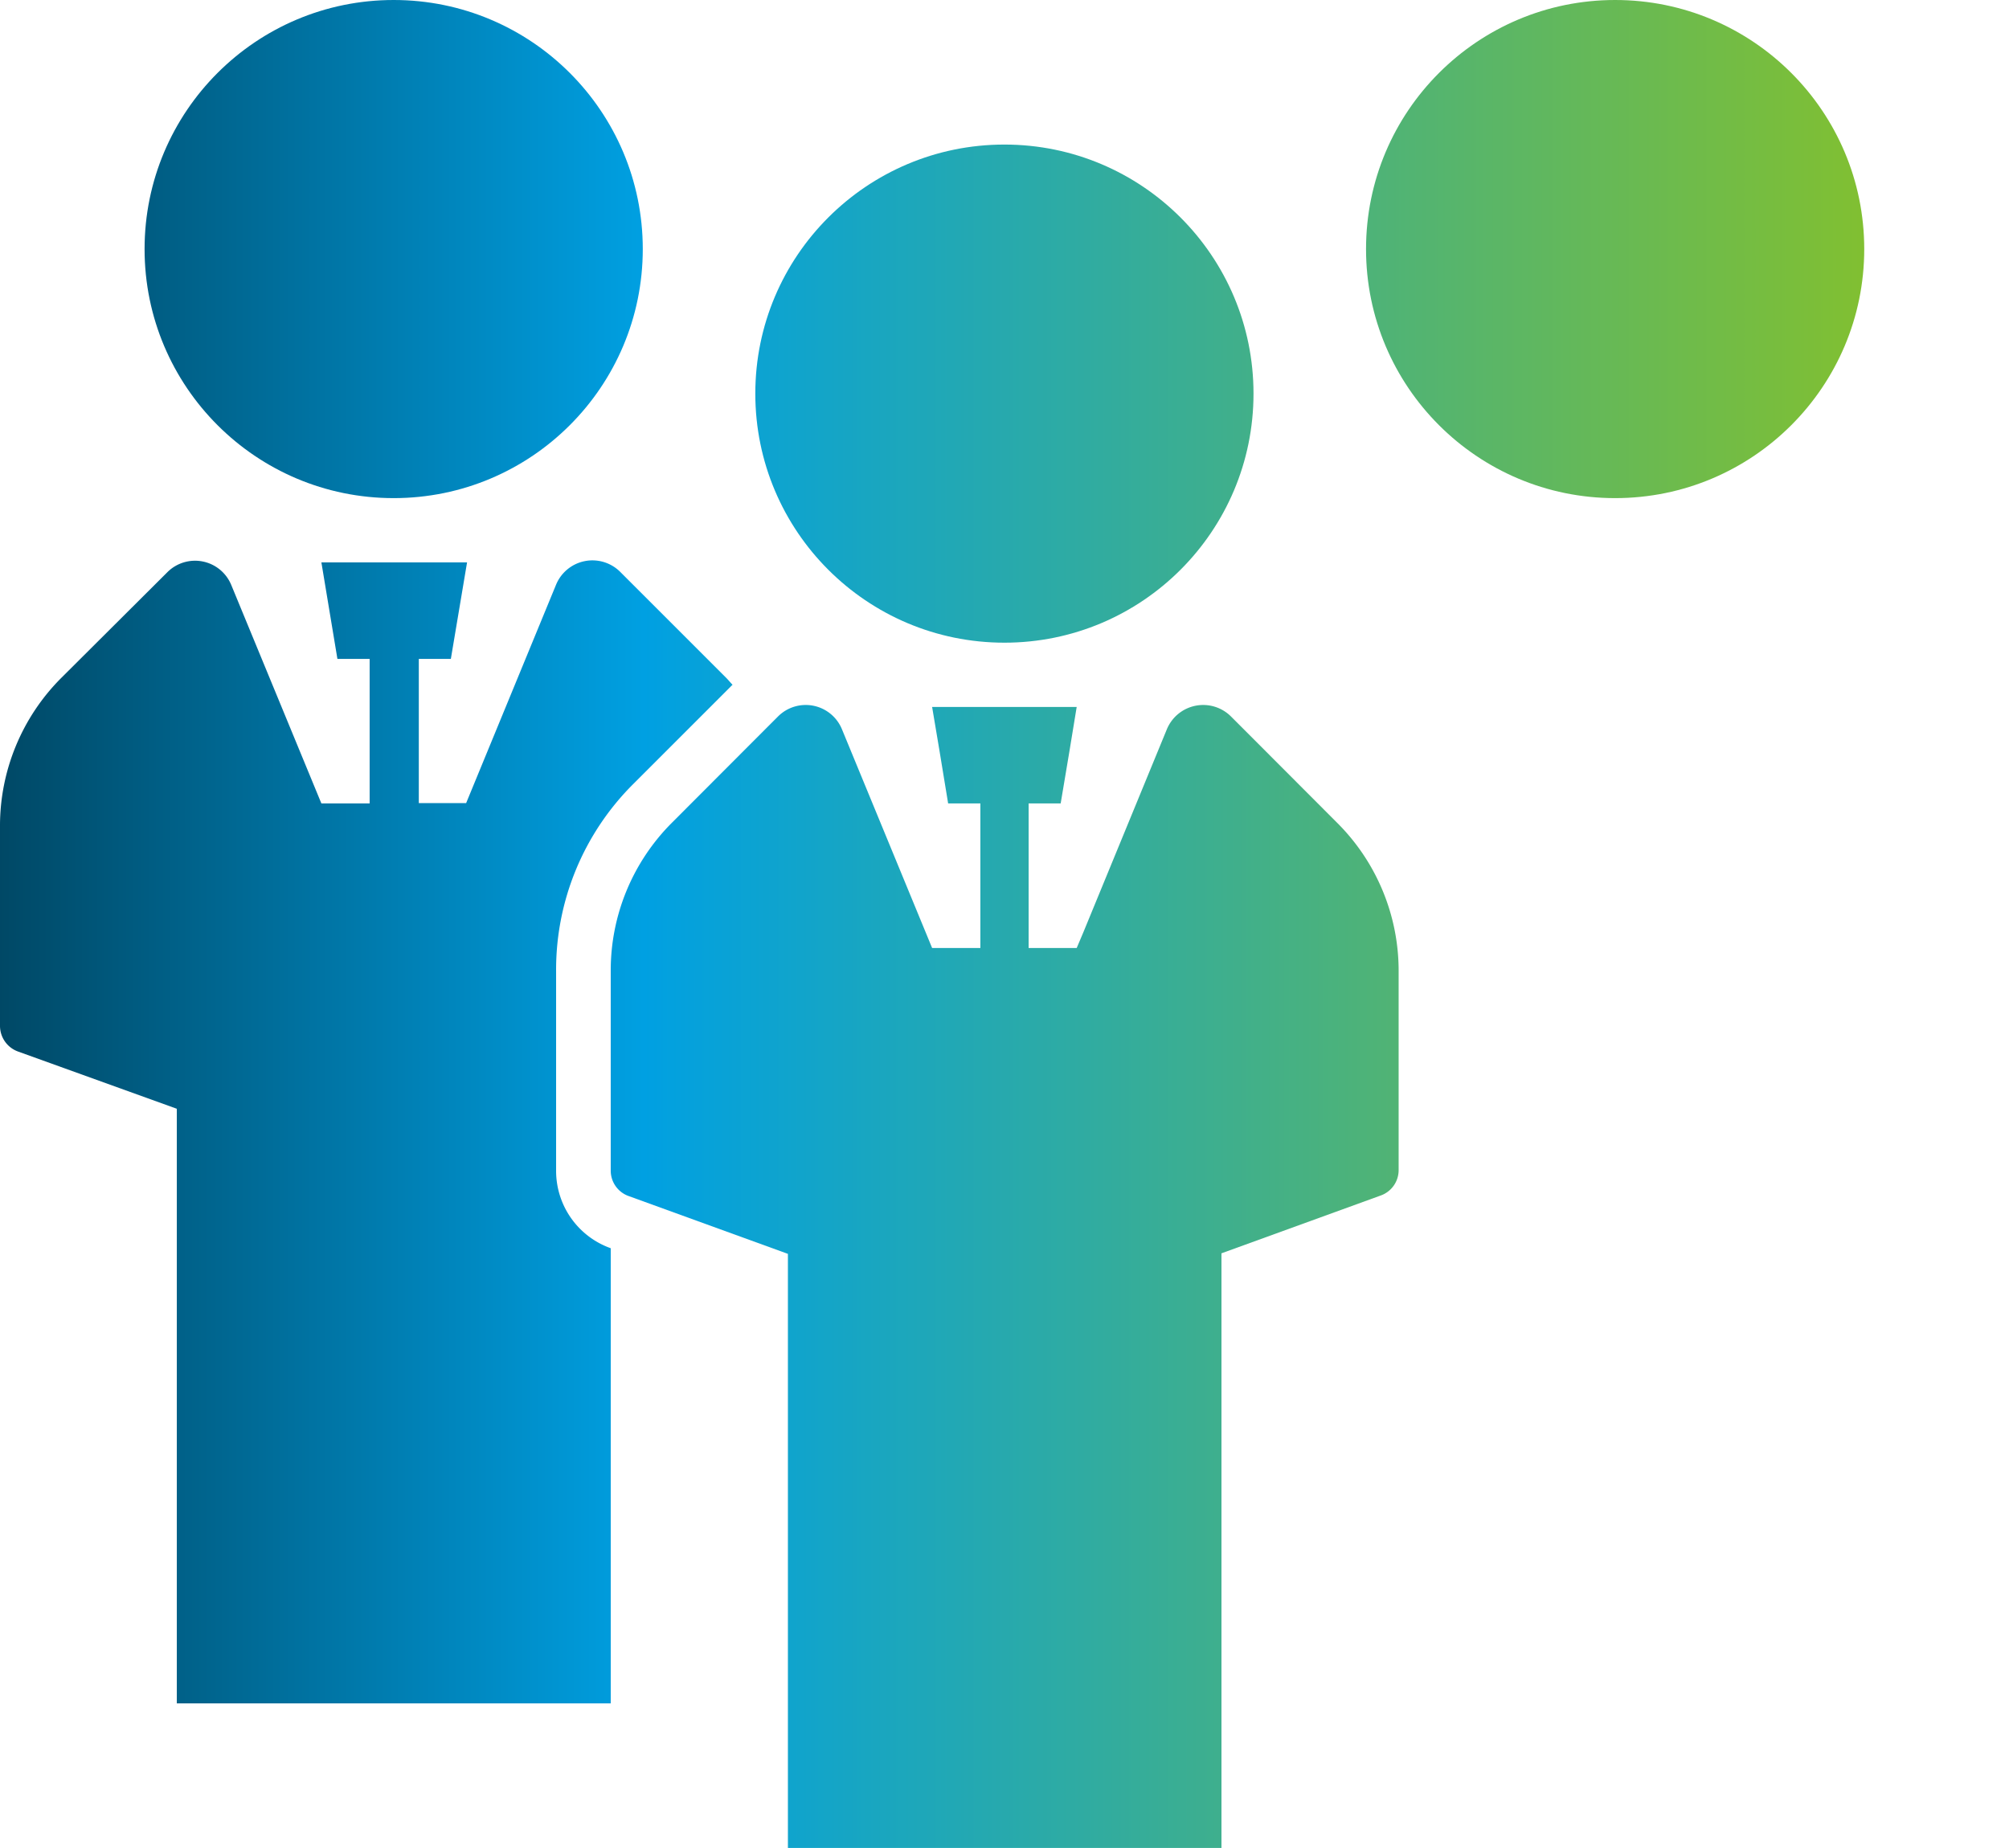 <svg xmlns="http://www.w3.org/2000/svg" xmlns:xlink="http://www.w3.org/1999/xlink" viewBox="0 0 110.33 101.5"><defs><style>.cls-1{fill:url(#名称未設定グラデーション_11);}.cls-2{fill:url(#名称未設定グラデーション_11-2);}.cls-3{fill:url(#名称未設定グラデーション_11-5);}.cls-4{fill:url(#名称未設定グラデーション_11-6);}</style><linearGradient id="名称未設定グラデーション_11" x1="-8.18" y1="13.68" x2="109.47" y2="13.68" gradientUnits="userSpaceOnUse"><stop offset="0" stop-color="#003449"/><stop offset="0.37" stop-color="#00a0e2"/><stop offset="0.66" stop-color="#43b087"/><stop offset="1" stop-color="#8ec31f"/></linearGradient><linearGradient id="名称未設定グラデーション_11-2" x1="-8.18" y1="62.17" x2="109.47" y2="62.17" xlink:href="#名称未設定グラデーション_11"/><linearGradient id="名称未設定グラデーション_11-5" x1="-8.18" y1="21.62" x2="109.47" y2="21.62" xlink:href="#名称未設定グラデーション_11"/><linearGradient id="名称未設定グラデーション_11-6" x1="-8.18" y1="70.11" x2="109.47" y2="70.11" xlink:href="#名称未設定グラデーション_11"/></defs><title>icon_2</title><g id="Layer_2" data-name="Layer 2"><g id="レイヤー_" data-name="レイヤー２"><circle class="cls-1" cx="21.62" cy="13.68" r="13.68"/><path class="cls-2" d="M34.78,43.06l5.45-5.45c-.12-.12-.23-.26-.35-.38l-5.82-5.82a2.16,2.16,0,0,0-3.52.7l-4.94,12H23V36.19h1.76l.89-5.3h-8l.88,5.3H20.3v7.94H17.65l-4.95-12a2.15,2.15,0,0,0-3.51-.7L3.37,37.23A11.49,11.49,0,0,0,0,45.36v11a1.5,1.5,0,0,0,1,1.4L9.71,60.9V93.56H33.54v-25l0,0a4.51,4.51,0,0,1-3-4.22v-11A14.39,14.39,0,0,1,34.78,43.06Z"/><circle class="cls-1" cx="88.7" cy="13.68" r="13.68"/><path class="cls-2" d="M107,37.23l-5.82-5.82a2.16,2.16,0,0,0-3.52.7l-5,12H90V36.19h1.76l.88-5.3H84.73l.88,5.3h1.77v7.94H84.73l-5-12a2.15,2.15,0,0,0-3.51-.7l-5.82,5.82c-.13.12-.23.26-.35.38l5.44,5.45A14.36,14.36,0,0,1,79.79,53.3v11a4.5,4.5,0,0,1-3,4.22l0,0v25h23.83V60.9l8.73-3.17a1.5,1.5,0,0,0,1-1.4v-11A11.53,11.53,0,0,0,107,37.23Z"/><circle class="cls-3" cx="55.16" cy="21.62" r="13.68"/><path class="cls-4" d="M73.42,45.18l-5.06-5.07-.76-.76a2.16,2.16,0,0,0-3.52.71L59.49,51.22l-.36.85H56.49V44.13h1.76l.48-2.86.4-2.44H51.19l.41,2.44.47,2.86h1.77v7.94H51.19l-.35-.85-4.6-11.16a2.15,2.15,0,0,0-3.51-.71l-.76.76-5.06,5.07a11.47,11.47,0,0,0-3.37,8.12v11a1.48,1.48,0,0,0,1,1.4l8.73,3.17V101.5H67.08V68.84l8.73-3.17a1.48,1.48,0,0,0,1-1.4v-11A11.47,11.47,0,0,0,73.42,45.18Z"/></g></g></svg>